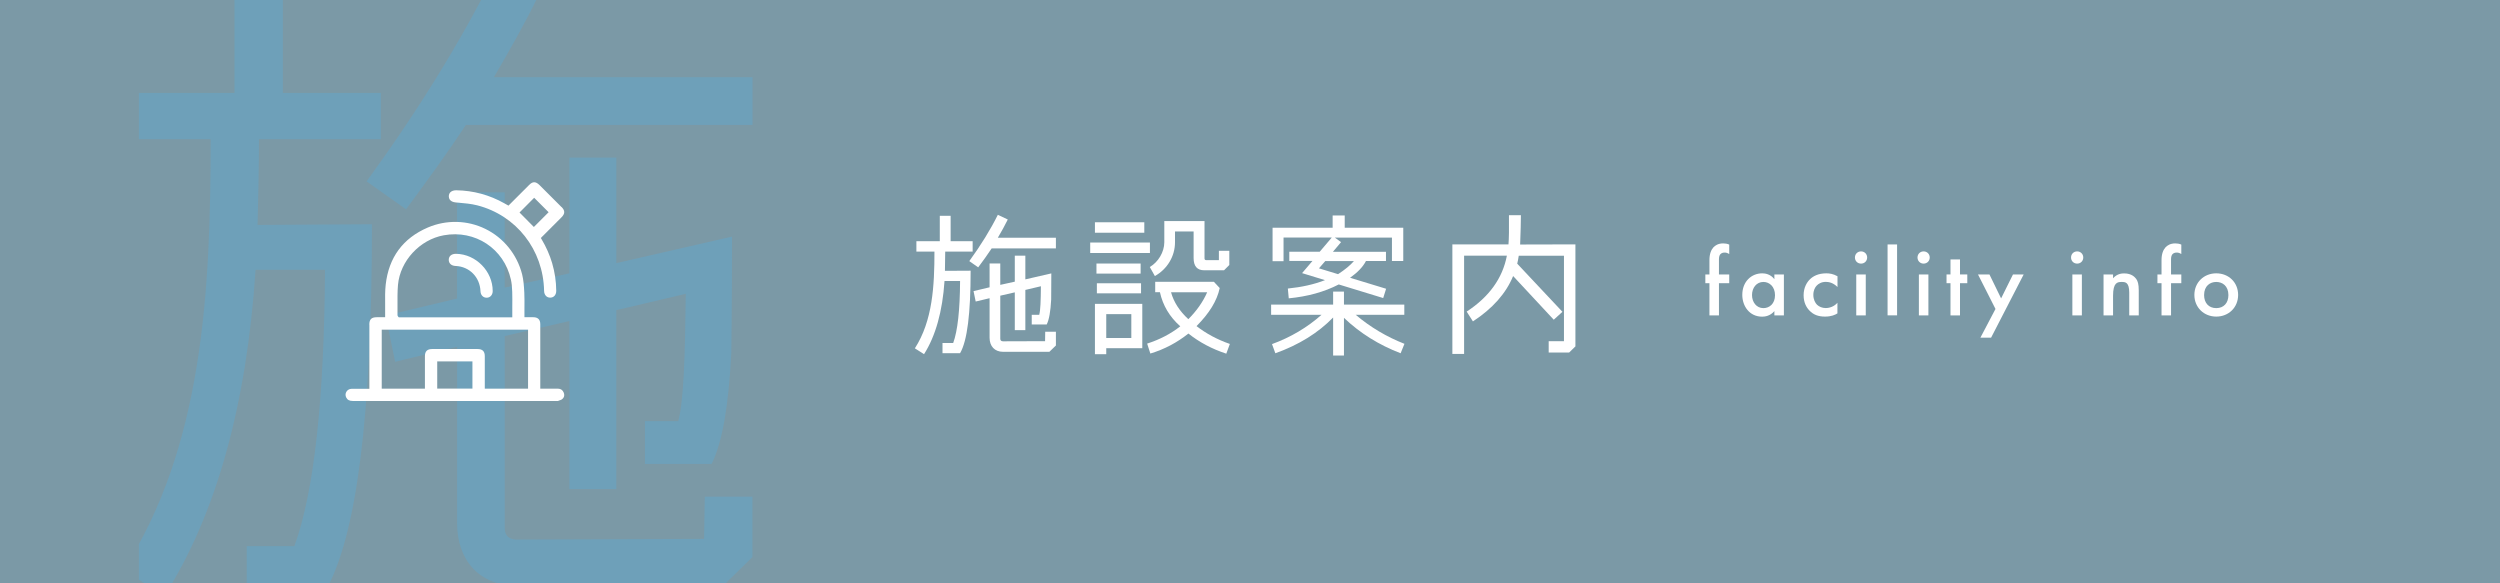 <?xml version="1.0" encoding="UTF-8"?> <svg xmlns="http://www.w3.org/2000/svg" xmlns:xlink="http://www.w3.org/1999/xlink" id="_レイヤー_2" data-name="レイヤー 2" viewBox="0 0 360 84"><rect x="0" y="0" width="360" height="84" fill="#333333" stroke="none"/><defs><style> .cls-1 { fill: #fff; } .cls-2 { fill: none; } .cls-3 { fill: #6ea0b9; } .cls-4 { fill: #93bbcc; opacity: .75; } .cls-5 { clip-path: url(#clippath); } </style><clipPath id="clippath"><rect class="cls-2" x="20" y="0" width="91" height="84" transform="translate(131 84) rotate(-180)"></rect></clipPath></defs><g id="background"><rect class="cls-4" x="0" y="0" width="360" height="84"></rect></g><g id="text"><g class="cls-5"><path class="cls-3" d="M54.83,20.04h-17.54c0,4.21-.1,8.33-.2,12.35l16.47-.1c0,27.34-2.16,44.99-6.76,52.92h-11.27v-6.57h6.86c2.84-7.74,4.31-21.27,4.41-39.79h-10c-1.27,19.41-5.68,35.28-13.13,46.95l-5.88-3.72c11.47-17.84,12.54-40.28,12.54-62.04h-11.56v-6.66h15V-2.89h6.96V13.38h14.11v6.66ZM108.35,17.99h-41.26c-2.65,4.02-5.59,8.04-8.62,12.15l-5.68-4.02c7.55-10.39,13.62-20.29,18.33-29.7l6.37,3.04c-1.86,3.82-4.02,7.64-6.37,11.66h37.24v6.86ZM108.35,80.22l-4.21,4.12h-29.7c-5.39,0-8.62-3.63-8.62-9.02v-25.38l-8.92,2.16-1.37-6.66,10.29-2.45v-15.29h6.86v13.72l9.31-2.06v-16.66h6.76v15.19l16.66-3.82c0,10.19-.1,15.78-.1,16.76-.39,7.55-1.27,12.84-2.84,15.98h-9.6v-6.17h4.8c.78-2.94.98-9.02,1.08-18.33l-10,2.35v25.78h-6.76v-24.21l-9.31,2.16v27.64c0,1.08.59,1.67,1.76,1.67l26.95-.1.1-6.08h6.86v8.72Z"></path></g><g><path class="cls-1" d="M140.05,36.23h-3.94c0,.95-.02,1.87-.04,2.77l3.7-.02c0,6.14-.48,10.1-1.52,11.88h-2.53v-1.47h1.54c.64-1.74.97-4.77.99-8.93h-2.24c-.29,4.36-1.28,7.92-2.95,10.54l-1.32-.84c2.57-4,2.82-9.04,2.82-13.93h-2.6v-1.5h3.37v-3.65h1.56v3.65h3.17v1.5ZM152.06,35.77h-9.26c-.59.9-1.25,1.8-1.94,2.73l-1.28-.9c1.69-2.33,3.06-4.55,4.11-6.67l1.43.68c-.42.86-.9,1.72-1.43,2.62h8.36v1.54ZM152.06,49.74l-.95.92h-6.67c-1.21,0-1.94-.81-1.94-2.02v-5.7l-2,.48-.31-1.5,2.31-.55v-3.43h1.54v3.08l2.09-.46v-3.74h1.52v3.41l3.74-.86c0,2.29-.02,3.54-.02,3.76-.09,1.69-.29,2.88-.64,3.59h-2.16v-1.39h1.08c.18-.66.22-2.02.24-4.11l-2.24.53v5.79h-1.52v-5.44l-2.09.48v6.2c0,.24.13.37.4.37l6.05-.02.02-1.36h1.54v1.96Z"></path><path class="cls-1" d="M165.59,36.43h-8.6v-1.5h8.6v1.5ZM164.78,33.51h-7.11v-1.5h7.11v1.5ZM164.49,50.14h-5.19v.86h-1.63v-7.24h6.82v6.38ZM164.25,39.4h-6.36v-1.45h6.36v1.45ZM164.31,42.24h-6.36v-1.45h6.36v1.45ZM162.91,48.67v-3.43h-3.61v3.43h3.61ZM176.59,50.93c-2.07-.68-3.89-1.65-5.46-2.9-1.63,1.3-3.45,2.27-5.48,2.88l-.46-1.43c1.83-.59,3.43-1.43,4.77-2.49-1.56-1.39-2.51-3.01-2.93-4.91h-.68v-1.5h8.45l.84.9c-.4,1.87-1.52,3.65-3.34,5.48,1.39,1.08,2.99,1.94,4.8,2.57l-.51,1.39ZM177.01,38.17l-.75.75h-2.86c-1.01,0-1.52-.59-1.52-1.76v-3.83h-2.68v1.56c0,2.02-1.12,3.87-2.9,4.86l-.73-1.3c1.21-.7,2.09-2.16,2.09-3.56v-3.06h5.79v5.39c0,.15.09.24.24.24h1.83v-1.34h1.5v2.05ZM168.63,42.09c.4,1.43,1.23,2.71,2.49,3.87,1.19-1.19,2.11-2.49,2.71-3.87h-5.19Z"></path><path class="cls-1" d="M201.69,50.87c-3.15-1.21-5.85-2.9-8.16-5.1v5.43h-1.56v-5.48c-2.16,2.22-4.93,3.94-8.32,5.15l-.48-1.32c2.71-.99,5.08-2.4,7.13-4.22h-7.26v-1.47h8.93v-1.87h1.56v1.87h8.69v1.47h-7c2.13,1.8,4.49,3.19,7.02,4.18l-.55,1.36ZM202.05,37.58h-1.61v-3.37h-8.23l.9.66-1.17,1.39h7.64v1.32h-2.88c-.44.86-1.21,1.65-2.29,2.42l5.19,1.58-.42,1.34-6.4-1.96c-2.09,1.08-4.49,1.74-7.2,2l-.13-1.41c1.98-.2,3.76-.59,5.35-1.21l-3.3-1.01,1.5-1.76h-3.34v-1.32h4.38l1.74-2.05h-6.95v3.41h-1.58v-4.82h8.65v-1.76h1.74v1.76h8.43v4.77ZM190.85,37.58l-.92,1.06,2.75.84c.99-.64,1.76-1.28,2.29-1.89h-4.11Z"></path><path class="cls-1" d="M226.84,49.9l-.88.86h-2.95v-1.63h2.2v-12.3h-6.51c-.07.46-.15.86-.22,1.14l6.51,6.93-1.25,1.14-5.85-6.29c-1.03,2.51-2.97,4.69-5.79,6.53l-.9-1.41c3.23-2.11,5.17-4.8,5.79-8.05h-6.16v14.15h-1.69v-15.78h8.08c.07-.81.09-2.22.07-4.2h1.72c0,.95-.04,2.35-.11,4.22l7.96-.02v14.7Z"></path></g><g><path class="cls-1" d="M247.53,40.78v4.64h-1.37v-4.64h-.59v-1.26h.59v-2.05c0-.91.24-1.48.57-1.85.25-.27.69-.57,1.4-.57.29,0,.59.04.88.17v1.36c-.28-.17-.46-.21-.66-.21-.17,0-.42.03-.6.22-.07.07-.22.28-.22.7v2.23h1.48v1.26h-1.48Z"></path><path class="cls-1" d="M255.51,39.52h1.37v5.9h-1.37v-.62c-.6.7-1.34.8-1.76.8-1.82,0-2.86-1.51-2.86-3.14,0-1.92,1.32-3.1,2.87-3.1.43,0,1.19.11,1.75.84v-.69ZM252.29,42.49c0,1.02.64,1.88,1.64,1.88.87,0,1.67-.63,1.67-1.86s-.8-1.91-1.67-1.91c-.99,0-1.64.84-1.64,1.89Z"></path><path class="cls-1" d="M264.59,41.32c-.63-.62-1.25-.73-1.67-.73-.64,0-1.05.27-1.3.52s-.5.7-.5,1.36.27,1.15.53,1.41c.31.29.74.48,1.25.48.56,0,1.22-.22,1.69-.76v1.53c-.34.21-.88.46-1.79.46-.98,0-1.68-.28-2.24-.87-.42-.43-.84-1.13-.84-2.21s.46-1.85.9-2.28c.46-.46,1.21-.87,2.37-.87.45,0,.98.07,1.61.42v1.54Z"></path><path class="cls-1" d="M267.99,36.2c.5,0,.88.38.88.88s-.38.88-.88.88-.88-.38-.88-.88.38-.88.88-.88ZM268.67,39.52v5.9h-1.37v-5.9h1.37Z"></path><path class="cls-1" d="M273.18,35.2v10.21h-1.37v-10.21h1.37Z"></path><path class="cls-1" d="M277,36.2c.5,0,.88.38.88.88s-.38.88-.88.88-.88-.38-.88-.88.38-.88.88-.88ZM277.69,39.52v5.9h-1.37v-5.9h1.37Z"></path><path class="cls-1" d="M282.24,40.78v4.64h-1.37v-4.64h-.57v-1.26h.57v-2.16h1.37v2.16h1.05v1.26h-1.05Z"></path><path class="cls-1" d="M287.35,44.49l-2.52-4.97h1.65l1.68,3.45,1.71-3.45h1.54l-4.69,9.1h-1.54l2.17-4.13Z"></path><path class="cls-1" d="M299.11,36.2c.5,0,.88.38.88.88s-.38.88-.88.88-.88-.38-.88-.88.38-.88.88-.88ZM299.79,39.52v5.9h-1.37v-5.9h1.37Z"></path><path class="cls-1" d="M302.91,39.52h1.37v.55c.59-.66,1.26-.7,1.6-.7,1.09,0,1.55.55,1.74.8.22.32.36.73.36,1.64v3.61h-1.37v-3.28c0-1.5-.56-1.54-1.08-1.54-.62,0-1.25.08-1.25,1.99v2.83h-1.37v-5.9Z"></path><path class="cls-1" d="M312.63,40.78v4.64h-1.37v-4.64h-.59v-1.26h.59v-2.05c0-.91.24-1.48.57-1.85.25-.27.69-.57,1.4-.57.29,0,.59.04.88.17v1.36c-.28-.17-.46-.21-.66-.21-.17,0-.42.03-.6.22-.07.07-.22.28-.22.7v2.23h1.48v1.26h-1.48Z"></path><path class="cls-1" d="M322.29,42.47c0,1.81-1.37,3.12-3.15,3.12s-3.15-1.32-3.15-3.12,1.37-3.11,3.15-3.11,3.15,1.29,3.15,3.11ZM320.89,42.49c0-1.34-.88-1.89-1.75-1.89s-1.75.55-1.75,1.89c0,1.13.67,1.88,1.75,1.88s1.75-.74,1.75-1.88Z"></path></g><g id="u4ymcg"><g><path class="cls-1" d="M53.19,46.76v9.23h-.27c-.25,0-.5,0-.74,0-.54,0-1.05,0-1.56,0-.31,0-.59.17-.74.42-.15.25-.16.55-.03.82.18.36.47.51.97.51h0c6.52,0,13.05,0,19.57,0,1.4,0,2.8,0,4.2,0h5.59s.06,0,.1,0c.02,0,.06,0,.07,0,.05-.02.11-.04.18-.07.18-.06.35-.12.45-.22.34-.3.3-.66.2-.91-.15-.37-.42-.56-.8-.57-.53,0-1.06,0-1.6,0-.23,0-.47,0-.71,0h-.27v-3.08c0-2.07,0-4.15,0-6.22,0-.65-.35-.99-1-.99-.22,0-.45,0-.68,0h-.6s0-.27,0-.27c0-.34,0-.68,0-1.02,0-.78.02-1.51-.02-2.25-.05-.97-.11-1.83-.32-2.66-.74-2.86-2.67-5.24-5.29-6.52-2.59-1.27-5.61-1.34-8.28-.2-3.59,1.54-5.63,4.31-6.07,8.23-.1.91-.09,1.85-.08,2.76,0,.43,0,.86,0,1.28,0,.08,0,.17,0,.25v.4s-1.21,0-1.21,0c-.76,0-1.07.31-1.07,1.06ZM68.03,55.96h-5.07v-3.92h5.07v3.92ZM57.31,41.02c.31-3.45,3.15-6.52,6.6-7.14,4.51-.82,8.67,1.92,9.66,6.38.11.49.17,1.03.19,1.75.02.73.02,1.46.01,2.18,0,.3,0,.6,0,.9v.61h-16.34l-.08-.09s-.11-.11-.11-.24c0-.44,0-.88,0-1.32,0-.99-.02-2.01.07-3.02ZM54.97,47.47h21.07v8.5h-6.23v-1.84c0-.95,0-1.89,0-2.84,0-.7-.33-1.03-1.04-1.03-2.18,0-4.36,0-6.54,0-.71,0-1.04.33-1.04,1.03,0,.95,0,1.89,0,2.84v1.84s-6.22,0-6.22,0v-8.51Z"></path><path class="cls-1" d="M80.86,29.82c-1.05-1.05-2.1-2.11-3.16-3.16-.56-.55-.99-.56-1.53,0-.65.65-1.3,1.3-1.95,1.95l-1,1-.59-.33c-2.14-1.21-4.47-1.84-6.92-1.88-.01,0-.02,0-.03,0-.35,0-.63.1-.82.28-.15.15-.23.35-.23.59,0,.7.67.86,1.06.89l.27.02c.92.08,1.86.16,2.77.39,5.63,1.45,9.5,6.4,9.62,12.3,0,.32.11.59.3.77.16.15.36.22.6.22.51-.01.86-.41.85-1-.01-1.33-.21-2.67-.59-3.97-.35-1.17-.84-2.3-1.52-3.44l-.11-.18,1.03-1.03c.65-.65,1.3-1.3,1.95-1.95.52-.52.52-.97,0-1.49ZM76.88,32.69l-2.07-2.09,2.11-2.12,2.08,2.08-2.12,2.12Z"></path><path class="cls-1" d="M65.61,38.3c1.99.08,3.5,1.61,3.58,3.64.02.55.38.93.88.93,0,0,.01,0,.02,0,.5,0,.86-.41.86-.96,0-2.85-2.41-5.31-5.26-5.36-.01,0-.02,0-.04,0-.62,0-1.02.32-1.03.85-.01.52.38.88.99.9Z"></path></g></g></g></svg> 